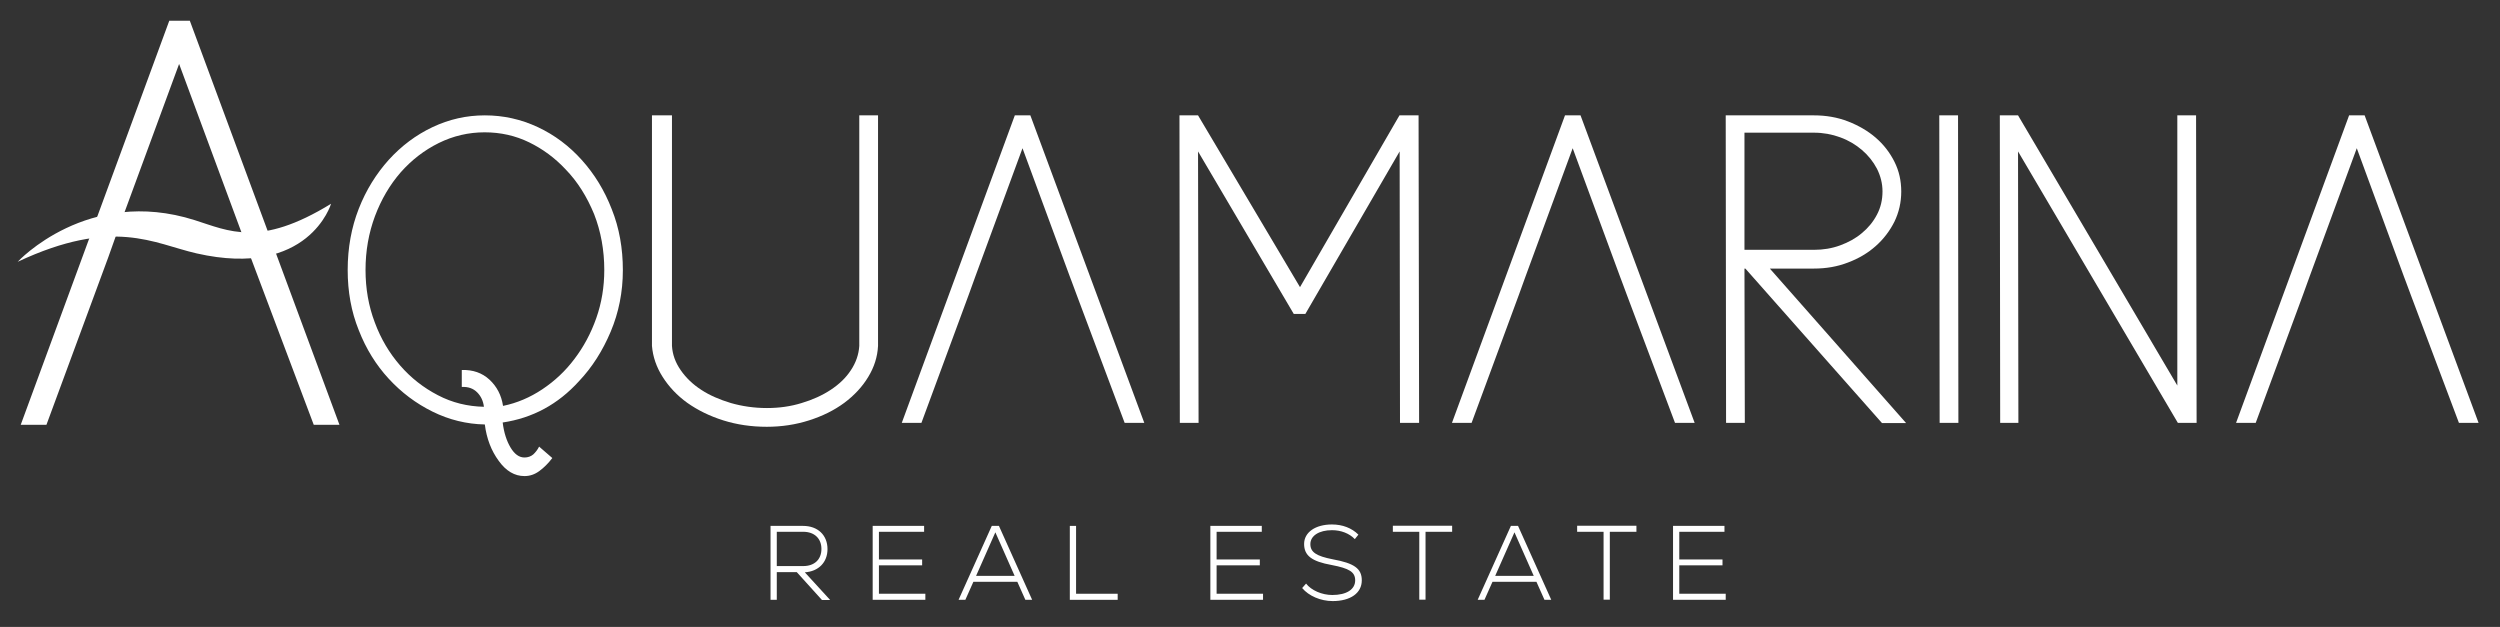 <?xml version="1.0" encoding="utf-8"?>
<!-- Generator: Adobe Illustrator 27.2.0, SVG Export Plug-In . SVG Version: 6.00 Build 0)  -->
<svg version="1.1" id="master-artboard" xmlns="http://www.w3.org/2000/svg" xmlns:xlink="http://www.w3.org/1999/xlink" x="0px"
	 y="0px" viewBox="0 0 1400 351.1" style="enable-background:new 0 0 1400 351.1;" xml:space="preserve">
<rect x="0" y="0" width="1400" height="351.1" fill="#333333" stroke="none"/>
<style type="text/css">
	.st0{fill:#FFFFFF;}
</style>
<g>
	<path class="st0" d="M446.2,320.4H435v15.5h-3.5v-41.4h18.2c8.3,0,13.7,5.2,13.7,13c0,7.4-5,12.5-12.7,13l14.2,15.5h-4.6
		L446.2,320.4z M435,297.8V317h14.8c6.3,0,10.2-3.7,10.2-9.6c0-5.8-3.9-9.6-10.2-9.6H435z"/>
	<path class="st0" d="M518.2,332.5v3.4h-29.5v-41.4h28.8v3.3h-25.3v15.5h24.2v3.3h-24.2v15.9H518.2z"/>
	<path class="st0" d="M569.7,325.8h-24.6l-4.5,10.1h-3.8l18.6-41.4h4l18.6,41.4h-3.8L569.7,325.8z M546.6,322.5h21.6l-10.8-24.4
		L546.6,322.5z"/>
	<path class="st0" d="M599.1,294.5h3.5v38h23.3v3.4h-26.8V294.5z"/>
	<path class="st0" d="M707.3,332.5v3.4h-29.5v-41.4h28.8v3.3h-25.3v15.5h24.2v3.3h-24.2v15.9H707.3z"/>
	<path class="st0" d="M729.2,329.3l2.2-2.5c2.9,3.8,8.9,6.4,14.7,6.4c7.9,0,12.8-3.1,12.8-8.2c0-4.7-3.3-6.7-13.2-8.6
		c-11.2-2-15.4-5.3-15.4-11.8c0-6.5,6.3-10.9,15.6-10.9c5.9,0,11.1,2,14.8,5.7l-2,2.5c-3.1-3.2-7.7-5-12.8-5
		c-7.2,0-12.1,3.1-12.1,7.8c0,4.5,3.3,6.7,12.5,8.5c12.1,2.2,16.3,5.2,16.3,11.8c0,7.1-6.3,11.6-16.3,11.6
		C739.5,336.6,732.9,333.7,729.2,329.3z"/>
	<path class="st0" d="M813.1,297.8h-14.8v38h-3.5v-38h-14.8v-3.4h33.2V297.8z"/>
	<path class="st0" d="M860.4,325.8h-24.6l-4.5,10.1h-3.8l18.6-41.4h4l18.6,41.4h-3.8L860.4,325.8z M837.3,322.5h21.6l-10.8-24.4
		L837.3,322.5z"/>
	<path class="st0" d="M916.3,297.8h-14.8v38H898v-38h-14.8v-3.4h33.2V297.8z"/>
	<path class="st0" d="M966.4,332.5v3.4h-29.5v-41.4h28.8v3.3h-25.3v15.5h24.2v3.3h-24.2v15.9H966.4z"/>
</g>
<g>
	<path class="st0" d="M1289.6,165.3l-26.4,71.5h-11l63.3-172.2h8.7l63.8,172.2h-11l-26.9-71.5l-3.2-8.6l-0.5-1.3L1319.8,83
		l-26.4,71.8L1289.6,165.3"/>
	<path class="st0" d="M850.5,165.3l-26.4,71.5h-11l63.3-172.2h8.7L949,236.8h-11l-26.9-71.5l-3.2-8.6l-0.5-1.3L880.7,83l-26.4,71.8
		L850.5,165.3"/>
	<path class="st0" d="M542.4,165.3L516,236.8h-11l63.3-172.2h8.7l63.8,172.2h-11L603,165.3l-3.2-8.6l-0.5-1.3L572.6,83l-26.4,71.8
		L542.4,165.3"/>
	<path class="st0" d="M376.3,193.7c0.3,4.8,1.9,9.3,4.9,13.6c2.9,4.2,6.7,7.9,11.5,11c4.7,3.1,10.3,5.5,16.6,7.4
		c6.3,1.8,13,2.8,20.2,2.8c6.8,0,13.3-0.9,19.4-2.8c6.1-1.8,11.6-4.3,16.3-7.4c4.7-3.1,8.5-6.7,11.3-11c2.8-4.2,4.4-8.8,4.7-13.6
		V64.6h10.5v129.1c-0.3,6.2-2.2,12-5.5,17.4c-3.3,5.5-7.8,10.3-13.4,14.5c-5.7,4.2-12.2,7.4-19.7,9.8c-7.5,2.4-15.4,3.6-23.7,3.6
		c-8.7,0-16.8-1.2-24.4-3.6c-7.6-2.4-14.3-5.7-20.1-9.8c-5.7-4.1-10.3-9-13.8-14.5c-3.5-5.5-5.5-11.3-6-17.4V64.6h11.2V193.7z"/>
	<path class="st0" d="M783.7,64.6h10.7l0.3,172.2H784l-0.2-152l-52.8,91h-6.5l-53.6-91l0.3,152h-10.5l-0.2-172.2h10.4l57.1,96.2
		L783.7,64.6z"/>
	<path class="st0" d="M976.9,150.3l0.2,86.5h-10.5l-0.2-172.2h49.4c6.8,0,13.2,1.1,19.1,3.4c5.9,2.3,11.1,5.3,15.5,9.1
		c4.4,3.8,7.9,8.3,10.5,13.5c2.6,5.2,3.8,10.7,3.8,16.7c0,6-1.3,11.6-3.8,16.8c-2.6,5.2-6.1,9.8-10.5,13.7c-4.4,3.9-9.6,7-15.5,9.2
		c-5.9,2.3-12.2,3.4-19.1,3.4h-24.7l76.3,86.5h-13.5l-76.5-86.5H976.9z M976.9,74.3v65.6h38.9c5.2,0,10.1-0.8,14.7-2.5
		c4.6-1.7,8.7-3.9,12.2-6.9c3.5-2.9,6.3-6.3,8.4-10.3c2.1-4,3.1-8.3,3.1-13c0-4.5-1.1-8.7-3.1-12.7c-2.1-4-4.9-7.5-8.4-10.5
		c-3.5-3-7.5-5.4-12.2-7.1c-4.6-1.7-9.5-2.6-14.7-2.6h-0.5H976.9z"/>
	<path class="st0" d="M1096.7,236.8h-10.5L1086,64.6h10.5L1096.7,236.8z"/>
	<path class="st0" d="M1130.1,64.6l89.2,151.3V64.6h10.5l0.3,172.2h-10.5l-89.5-152l0.2,152h-10.2l-0.2-172.2H1130.1z"/>
	<g>
		<path class="st0" d="M60.7,143.9l-34.7,94H11.6L94.8,11.6h11.5l83.8,226.3h-14.4l-35.4-94l-4.2-11.3l-0.6-1.7l-35.2-95.1
			l-34.7,94.3L60.7,143.9"/>
		<path class="st0" d="M9.9,146.6c0,0,39.2-42.4,99.2-23.3c19,6,36.3,15.4,76.3-9.2c0,0-12.4,42.1-75.3,27.8
			C86,136.4,63.5,121.5,9.9,146.6z"/>
	</g>
	<g>
		<path class="st0" d="M324.2,213.5c-11.7,12.9-25.9,20.6-42.7,23.1c0.7,5.7,2.2,10.3,4.4,14c2.2,3.7,4.8,5.6,7.8,5.6
			c1.9,0,3.6-0.6,4.9-1.7c1.3-1.2,2.4-2.6,3.3-4.4l7.4,6.4c-2.3,3-4.7,5.4-7.3,7.3c-2.6,1.9-5.3,2.8-8.3,2.8
			c-5.5,0-10.3-2.8-14.4-8.5c-4.2-5.7-6.8-12.5-7.8-20.4c-10.2-0.2-20-2.6-29.3-7.2c-9.3-4.6-17.4-10.7-24.5-18.4
			c-7.1-7.7-12.7-16.7-16.8-27.2c-4.2-10.4-6.2-21.6-6.2-33.7c0-12.4,2.1-23.8,6.2-34.3c4.1-10.5,9.8-19.6,16.8-27.4
			c7.1-7.8,15.2-13.9,24.5-18.3c9.3-4.4,19-6.6,29.3-6.6c10.4,0,20.3,2.2,29.7,6.6c9.4,4.4,17.6,10.6,24.6,18.4
			c7.1,7.9,12.7,17,16.8,27.6c4.2,10.5,6.2,21.9,6.2,34.1c0,12.2-2.3,23.7-6.8,34.4C337.5,196.4,331.6,205.7,324.2,213.5z
			 M316.7,94.8c-6-6.4-12.8-11.4-20.4-15.1c-7.6-3.7-15.9-5.6-24.9-5.6c-9,0-17.6,2-25.7,6c-8.1,4-15.2,9.5-21.3,16.4
			c-6.1,7-10.9,15.2-14.4,24.5c-3.5,9.4-5.3,19.4-5.3,30.2c0,10.4,1.7,20.2,5.2,29.4c3.4,9.2,8.2,17.2,14.2,24.1
			c6,6.9,13,12.4,21.1,16.6c8,4.2,16.6,6.3,25.8,6.5c-0.4-3.2-1.6-5.9-3.8-8.1c-2.2-2.2-5.1-3.2-8.6-3v-9.5
			c6.2-0.2,11.4,1.6,15.5,5.4c4.1,3.8,6.7,8.7,7.6,14.7c7.8-1.6,15.1-4.7,22-9.3c6.9-4.6,12.9-10.2,18-17
			c5.1-6.7,9.2-14.3,12.2-22.8c3-8.5,4.5-17.5,4.5-27c0-11.1-1.9-21.6-5.7-31.3C328.7,110.2,323.5,101.8,316.7,94.8z"/>
	</g>
</g>
</svg>
